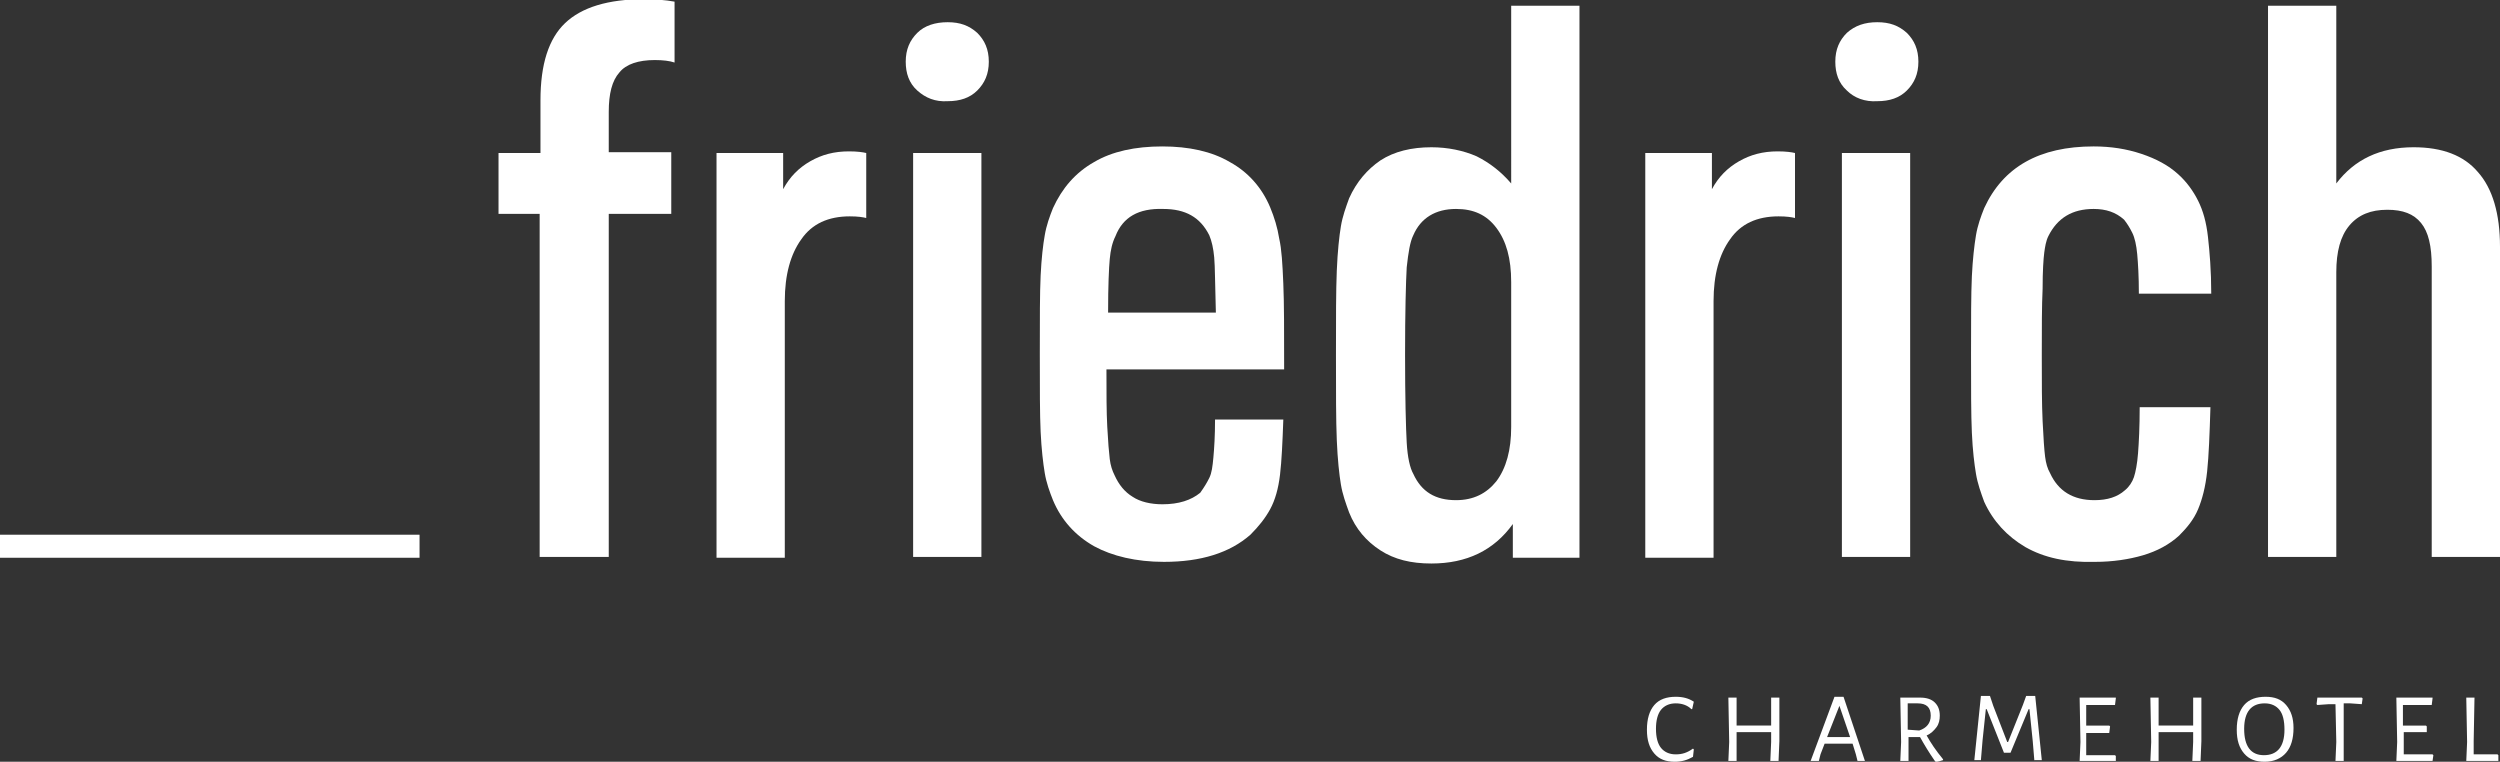 <?xml version="1.0" encoding="utf-8"?>
<svg xmlns="http://www.w3.org/2000/svg" xmlns:xlink="http://www.w3.org/1999/xlink" version="1.1" id="Ebene_1" x="0px" y="0px" viewBox="0 0 303.9 92.6" style="enable-background:new 0 0 303.9 92.6;" xml:space="preserve">
<rect x="0" y="0" width="303.9" height="92.6" fill="#333333" stroke="none"/>
<style type="text/css">
	.st0{fill:#FFFFFF;}
</style>
<rect y="65" class="st0" width="51" height="2.8"></rect>
<g>
	<path class="st0" d="M65.7,26h-5.1v-7.4h5.1v-6.4c0-4.4,1-7.5,3-9.4c2-1.9,5.2-2.9,9.6-2.9c1.3,0,2.6,0.1,3.7,0.3v7.4   c-0.6-0.2-1.4-0.3-2.4-0.3c-2,0-3.5,0.5-4.3,1.5c-0.9,1-1.3,2.6-1.3,4.8v4.9h7.6V26H74v41.7h-8.4V26z"></path>
	<path class="st0" d="M105.3,18.6v7.9c-0.4-0.1-1-0.2-2-0.2c-2.6,0-4.6,0.9-5.9,2.8c-1.3,1.8-2,4.3-2,7.5v31.2h-8.3V18.6h8.1V23   c0.8-1.5,1.9-2.6,3.3-3.4c1.4-0.8,2.9-1.2,4.7-1.2C104.2,18.4,104.9,18.5,105.3,18.6z"></path>
	<path class="st0" d="M111.5,11c-1-0.9-1.4-2.1-1.4-3.5c0-1.5,0.5-2.6,1.4-3.5c0.9-0.9,2.2-1.3,3.7-1.3c1.5,0,2.6,0.4,3.6,1.3   c0.9,0.9,1.4,2,1.4,3.5c0,1.5-0.5,2.6-1.4,3.5c-0.9,0.9-2.1,1.3-3.6,1.3C113.7,12.4,112.5,11.9,111.5,11z M111,18.6h8.3v49.1H111   V18.6z"></path>
	<path class="st0" d="M147,58.1c0.3-0.6,0.4-1.4,0.5-2.5c0.1-1.1,0.2-2.6,0.2-4.6h8.3c-0.1,2.8-0.2,5-0.4,6.7   c-0.2,1.7-0.6,3.1-1.2,4.2c-0.6,1.1-1.4,2.1-2.4,3.1c-2.5,2.2-6,3.3-10.5,3.3c-3.4,0-6.3-0.7-8.5-1.9c-2.3-1.3-4-3.2-5-5.6   c-0.4-1-0.8-2.1-1-3.3c-0.2-1.2-0.4-2.9-0.5-5c-0.1-2.1-0.1-5.3-0.1-9.5c0-4.2,0-7.4,0.1-9.5c0.1-2.1,0.3-3.8,0.5-4.9   c0.2-1.2,0.6-2.3,1-3.3c1.1-2.4,2.7-4.3,5-5.6c2.2-1.3,5-1.9,8.3-1.9c3.2,0,6,0.6,8.2,1.9c2.2,1.2,3.9,3.1,4.9,5.5   c0.5,1.2,0.9,2.5,1.1,3.8c0.3,1.3,0.4,3.1,0.5,5.5c0.1,2.3,0.1,5.8,0.1,10.4h-21.6c0,2.9,0,5.2,0.1,7c0.1,1.8,0.2,3.1,0.3,3.9   c0.1,0.8,0.3,1.4,0.6,2c0.5,1.1,1.2,2,2.2,2.6c0.9,0.6,2.2,0.9,3.6,0.9c2,0,3.5-0.5,4.6-1.4C146.4,59.2,146.7,58.7,147,58.1z    M135.6,28.7c-0.4,0.8-0.6,1.7-0.7,2.8c-0.1,1.1-0.2,3.2-0.2,6.5h13.1c-0.1-3.4-0.1-5.6-0.2-6.7c-0.1-1.1-0.3-2-0.6-2.7   c-1.1-2.2-2.9-3.2-5.6-3.2C138.4,25.3,136.5,26.4,135.6,28.7z"></path>
	<path class="st0" d="M192,0.7v67.1h-8.1v-4.1c-2.3,3.2-5.6,4.8-9.9,4.8c-2.5,0-4.5-0.5-6.2-1.6c-1.7-1.1-3-2.6-3.8-4.6   c-0.4-1.1-0.8-2.2-1-3.4c-0.2-1.2-0.4-3-0.5-5.4s-0.1-5.8-0.1-10.3c0-4.5,0-7.9,0.1-10.3s0.3-4.2,0.5-5.4c0.2-1.2,0.6-2.3,1-3.4   c0.9-2,2.2-3.5,3.8-4.6c1.7-1.1,3.8-1.6,6.2-1.6c2,0,3.9,0.4,5.5,1.1c1.6,0.8,3,1.9,4.2,3.3V0.7H192z M183.7,34.3   c0-2.9-0.6-5-1.8-6.6c-1.2-1.6-2.8-2.3-4.9-2.3c-2.5,0-4.3,1.1-5.2,3.2c-0.4,0.8-0.6,2.1-0.8,3.9c-0.1,1.8-0.2,5.4-0.2,10.6   c0,5.3,0.1,8.9,0.2,10.7c0.1,1.8,0.4,3.1,0.8,3.8c1,2.2,2.7,3.2,5.2,3.2c2.1,0,3.7-0.8,4.9-2.3c1.2-1.6,1.8-3.8,1.8-6.6V34.3z"></path>
	<path class="st0" d="M218.2,18.6v7.9c-0.4-0.1-1-0.2-2-0.2c-2.6,0-4.6,0.9-5.9,2.8c-1.3,1.8-2,4.3-2,7.5v31.2h-8.3V18.6h8.1V23   c0.8-1.5,1.9-2.6,3.3-3.4c1.4-0.8,2.9-1.2,4.7-1.2C217.1,18.4,217.8,18.5,218.2,18.6z"></path>
	<path class="st0" d="M224.5,11c-1-0.9-1.4-2.1-1.4-3.5c0-1.5,0.5-2.6,1.4-3.5c1-0.9,2.2-1.3,3.7-1.3c1.5,0,2.6,0.4,3.6,1.3   c0.9,0.9,1.4,2,1.4,3.5c0,1.5-0.5,2.6-1.4,3.5c-0.9,0.9-2.1,1.3-3.6,1.3C226.7,12.4,225.4,11.9,224.5,11z M223.9,18.6h8.3v49.1   h-8.3V18.6z"></path>
	<path class="st0" d="M246.2,66.5c-2.2-1.3-3.9-3.1-5-5.5c-0.4-1.1-0.8-2.2-1-3.4c-0.2-1.2-0.4-2.8-0.5-5c-0.1-2.2-0.1-5.3-0.1-9.5   c0-4.2,0-7.3,0.1-9.5c0.1-2.1,0.3-3.8,0.5-5c0.2-1.2,0.6-2.3,1-3.3c2.3-5,6.7-7.5,13.3-7.5c2.1,0,4,0.3,5.8,0.9   c1.8,0.6,3.3,1.4,4.5,2.5c1,0.9,1.8,2,2.4,3.2c0.6,1.2,1,2.6,1.2,4.4c0.2,1.8,0.4,4.1,0.4,6.9H260c0-2.1-0.1-3.7-0.2-4.8   c-0.1-1.1-0.3-2-0.6-2.6c-0.3-0.6-0.6-1.1-1-1.6c-1-0.9-2.2-1.3-3.7-1.3c-2.6,0-4.4,1.1-5.5,3.3c-0.3,0.6-0.4,1.3-0.5,2   c-0.1,0.8-0.2,2.2-0.2,4.4c-0.1,2.1-0.1,4.8-0.1,8.1c0,3.2,0,5.9,0.1,8c0.1,2.1,0.2,3.5,0.3,4.3c0.1,0.8,0.3,1.5,0.6,2   c1,2.2,2.8,3.3,5.4,3.3c1.6,0,2.8-0.4,3.7-1.2c0.5-0.4,0.9-1,1.1-1.6c0.2-0.6,0.4-1.6,0.5-2.9c0.1-1.3,0.2-3.2,0.2-5.6h8.6   c-0.1,3.3-0.2,5.9-0.4,7.8c-0.2,1.9-0.6,3.4-1.1,4.6c-0.5,1.2-1.3,2.2-2.3,3.2c-1.2,1.1-2.7,1.9-4.4,2.4c-1.7,0.5-3.7,0.8-5.8,0.8   C251.2,68.4,248.5,67.8,246.2,66.5z"></path>
	<path class="st0" d="M301.2,20.9c1.8,2,2.7,5.1,2.7,9.1v37.7h-8.3V32.4c0-2.5-0.4-4.2-1.3-5.3c-0.9-1.1-2.2-1.6-4.1-1.6   c-2,0-3.5,0.6-4.6,1.9c-1.1,1.3-1.6,3.2-1.6,5.7v34.6h-8.3V0.7h8.3v21.6c2.2-2.9,5.3-4.4,9.4-4.4C296.9,17.9,299.5,18.9,301.2,20.9   z"></path>
</g>
<g>
	<path class="st0" d="M205.9,85.3l-0.2,0.9l-0.1,0c-0.5-0.5-1.2-0.7-1.9-0.7c-0.8,0-1.4,0.3-1.8,0.8c-0.4,0.5-0.6,1.3-0.6,2.3   c0,1,0.2,1.8,0.6,2.3c0.4,0.5,1,0.8,1.8,0.8c0.8,0,1.4-0.2,2.1-0.7l0.1,0.1l-0.1,0.9c-0.7,0.4-1.4,0.6-2.2,0.6   c-1.1,0-1.9-0.3-2.5-1c-0.6-0.7-0.9-1.6-0.9-2.9c0-1.3,0.3-2.3,0.9-3c0.6-0.7,1.5-1,2.6-1C204.6,84.7,205.3,84.9,205.9,85.3z"></path>
	<path class="st0" d="M216.2,92.5h-1l0.1-2.3l0-1.2l-2.2,0l-2,0l0,1.1l0,2.4h-1l0.1-2.3l-0.1-5.4h1l0,3.4l2.1,0l2.1,0l0-3.4h1l0,5.3   L216.2,92.5z"></path>
	<path class="st0" d="M225.8,92.5l-0.2-0.8l-0.4-1.3l-1.8,0l-1.6,0l-0.5,1.3l-0.2,0.8h-1l2.9-7.8h1.1l2.6,7.8H225.8z M223.6,85.8   L223.6,85.8l-1.5,3.8l1.4,0l1.4,0L223.6,85.8z"></path>
	<path class="st0" d="M236.2,92.3l0,0.1c-0.3,0.1-0.6,0.2-0.9,0.2l-0.1-0.1c-0.7-1-1.3-2-1.8-2.9h-1.4v0.5l0,2.4h-1l0.1-2.3   l-0.1-5.4l2.4,0c0.8,0,1.4,0.2,1.8,0.6s0.6,0.9,0.6,1.6c0,0.5-0.1,1-0.4,1.4s-0.7,0.8-1.2,1C234.7,90.3,235.3,91.2,236.2,92.3z    M233.3,88.8c0.9-0.3,1.4-0.9,1.4-1.8c0-1-0.5-1.5-1.6-1.5l-1.2,0l0,3.2L233.3,88.8z"></path>
	<path class="st0" d="M247.3,92.5l-0.2-2.4l-0.4-3.9h-0.1l-2.2,5.3h-0.8l-2.1-5.3h-0.1l-0.4,3.8l-0.2,2.4H240l0.8-7.8h1.1l0.4,1.2   l1.7,4.4h0.1l1.8-4.5l0.4-1.1h1.1l0.8,7.8H247.3z"></path>
	<path class="st0" d="M257.2,92.5h-4.4l0.1-2.3l-0.1-5.4h4.4l0,0.1l-0.1,0.8l-1.9,0l-1.6,0l0,2.5l1.5,0l1.3,0l0.1,0.1l-0.1,0.8   l-1.4,0l-1.4,0l0,1.1l0,1.6l1.6,0l1.9,0l0.1,0.1L257.2,92.5z"></path>
	<path class="st0" d="M267.5,92.5h-1l0.1-2.3l0-1.2l-2.2,0l-2,0l0,1.1l0,2.4h-1l0.1-2.3l-0.1-5.4h1l0,3.4l2.1,0l2.1,0l0-3.4h1l0,5.3   L267.5,92.5z"></path>
	<path class="st0" d="M277.9,85.7c0.6,0.7,0.9,1.6,0.9,2.8c0,1.3-0.3,2.3-0.9,3c-0.6,0.7-1.5,1.1-2.6,1.1c-1.1,0-1.9-0.3-2.5-1   c-0.6-0.7-0.9-1.6-0.9-2.9c0-1.3,0.3-2.3,0.9-3s1.5-1,2.6-1C276.5,84.7,277.3,85,277.9,85.7z M272.8,88.6c0,2.1,0.8,3.2,2.4,3.2   c1.6,0,2.5-1,2.5-3.1c0-1.1-0.2-1.9-0.6-2.4c-0.4-0.5-1-0.8-1.8-0.8C273.7,85.5,272.8,86.5,272.8,88.6z"></path>
	<path class="st0" d="M287.1,85.6l-1.4-0.1h-0.8l0,4.6l0,2.4h-1l0.1-2.3l-0.1-4.6h-0.8l-1.4,0.1l-0.1-0.1l0.1-0.8h5.4l0.1,0.1   L287.1,85.6z"></path>
	<path class="st0" d="M295.7,92.5h-4.4l0.1-2.3l-0.1-5.4h4.4l0,0.1l-0.1,0.8l-1.9,0l-1.6,0l0,2.5l1.5,0l1.3,0l0.1,0.1L295,89l-1.4,0   l-1.4,0l0,1.1l0,1.6l1.6,0l1.9,0l0.1,0.1L295.7,92.5z"></path>
	<path class="st0" d="M303.7,92.5h-3.9l0.1-2.3l-0.1-5.4h1l-0.1,5.3l0,1.6h2.9l0.1,0.1L303.7,92.5z"></path>
</g>
</svg>
